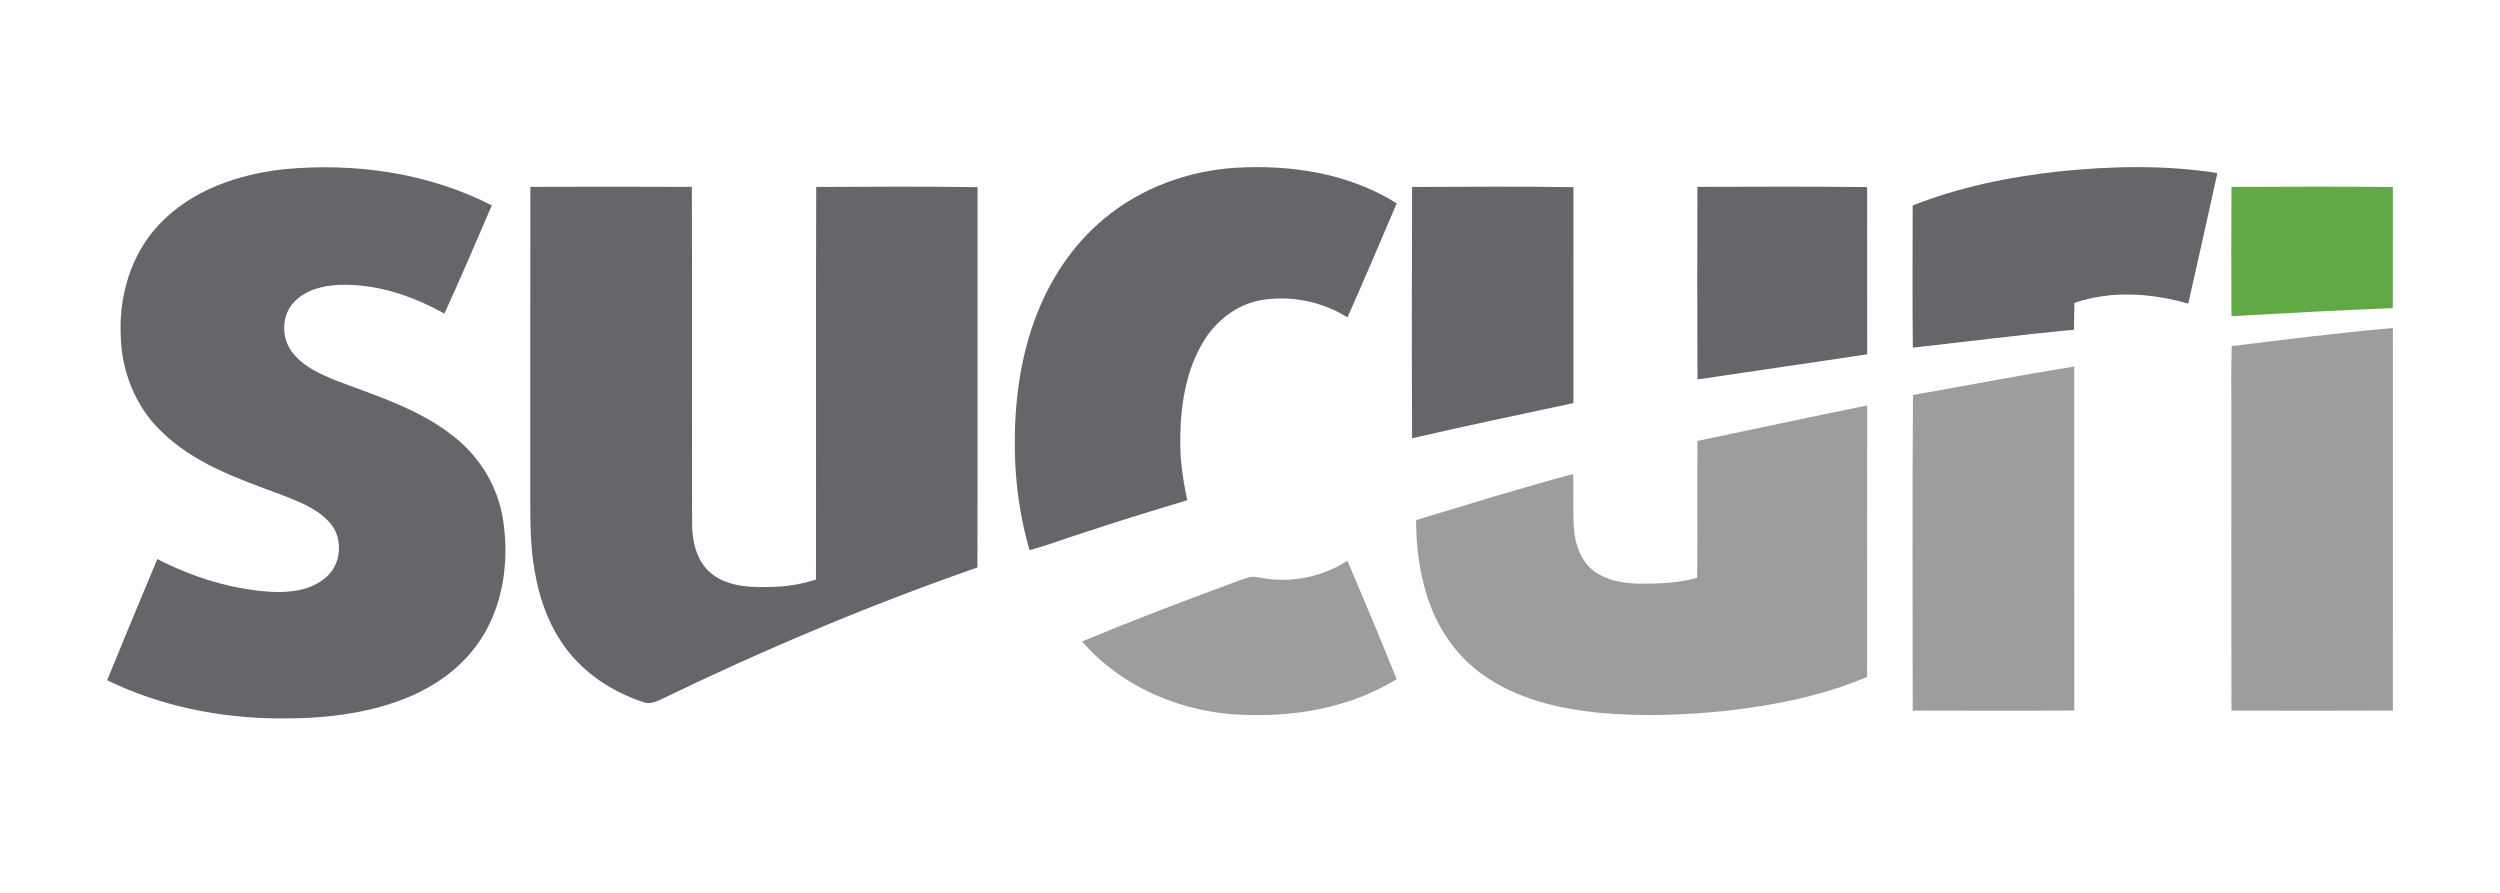 <svg width="70" height="25" viewBox="0 0 70 25" fill="none" xmlns="http://www.w3.org/2000/svg">
<path d="M4.432 6.311C5.343 5.322 6.677 4.876 7.968 4.736C9.94 4.553 11.99 4.838 13.771 5.751C13.333 6.763 12.903 7.78 12.443 8.782C11.541 8.277 10.526 7.937 9.489 7.977C9.042 7.997 8.565 8.114 8.241 8.45C7.883 8.813 7.867 9.444 8.171 9.847C8.486 10.271 8.986 10.487 9.459 10.674C10.595 11.103 11.792 11.473 12.752 12.26C13.452 12.821 13.944 13.646 14.085 14.548C14.258 15.671 14.106 16.886 13.492 17.854C12.999 18.638 12.225 19.201 11.385 19.541C10.241 20.004 8.996 20.127 7.776 20.116C6.135 20.101 4.484 19.771 3 19.046C3.464 17.914 3.931 16.783 4.405 15.654C5.393 16.161 6.473 16.502 7.58 16.57C8.123 16.6 8.726 16.533 9.148 16.147C9.56 15.782 9.61 15.085 9.257 14.662C8.892 14.226 8.34 14.037 7.832 13.835C6.65 13.4 5.405 12.968 4.487 12.049C3.788 11.368 3.404 10.391 3.381 9.41C3.326 8.292 3.665 7.13 4.432 6.311Z" fill="#65666A"/>
<path d="M30.928 6.114C31.96 5.256 33.269 4.782 34.592 4.698C36.144 4.605 37.765 4.85 39.108 5.694C38.652 6.76 38.202 7.829 37.729 8.887C37.002 8.432 36.115 8.258 35.277 8.41C34.61 8.54 34.031 8.994 33.684 9.583C33.183 10.423 33.043 11.431 33.048 12.398C33.045 12.94 33.133 13.477 33.243 14.006C32.264 14.301 31.285 14.601 30.314 14.924C29.817 15.08 29.33 15.273 28.825 15.403C28.565 14.491 28.427 13.545 28.416 12.595C28.397 11.373 28.544 10.137 28.96 8.987C29.358 7.878 30.023 6.857 30.928 6.114Z" fill="#65666A"/>
<path d="M57.651 4.799C59.124 4.649 60.619 4.615 62.087 4.845C61.816 6.063 61.549 7.284 61.272 8.501C60.238 8.206 59.113 8.126 58.083 8.482C58.08 8.732 58.076 8.982 58.072 9.232C56.565 9.373 55.063 9.568 53.559 9.734C53.545 8.407 53.553 7.08 53.555 5.753C54.867 5.236 56.257 4.953 57.651 4.799Z" fill="#65666A"/>
<path d="M14.85 5.232C16.358 5.227 17.865 5.225 19.372 5.233C19.384 8.383 19.372 11.533 19.379 14.683C19.383 15.201 19.526 15.775 19.96 16.092C20.432 16.438 21.043 16.452 21.601 16.434C22.024 16.428 22.444 16.357 22.847 16.228C22.854 12.564 22.841 8.899 22.854 5.235C24.36 5.228 25.866 5.218 27.372 5.24C27.368 8.79 27.376 12.339 27.368 15.889C24.345 16.943 21.387 18.188 18.502 19.586C18.349 19.66 18.175 19.725 18.009 19.659C17.24 19.402 16.516 18.961 15.985 18.33C15.429 17.676 15.115 16.84 14.971 15.993C14.848 15.302 14.847 14.597 14.848 13.896C14.85 11.009 14.845 8.121 14.85 5.232Z" fill="#65666A"/>
<path d="M39.539 5.235C41.045 5.229 42.551 5.217 44.057 5.241C44.054 7.256 44.056 9.271 44.056 11.286C42.549 11.609 41.041 11.923 39.539 12.272C39.528 9.926 39.529 7.58 39.539 5.235Z" fill="#65666A"/>
<path d="M47.527 5.232C49.111 5.23 50.696 5.218 52.28 5.239C52.281 6.799 52.279 8.359 52.281 9.92C50.698 10.161 49.112 10.386 47.529 10.624C47.52 8.827 47.524 7.03 47.527 5.232Z" fill="#65666A"/>
<path d="M62.482 5.234C63.987 5.226 65.494 5.222 67 5.236C67 6.366 67.001 7.496 66.999 8.627C65.493 8.686 63.987 8.769 62.481 8.853C62.475 7.647 62.475 6.44 62.482 5.234Z" fill="#62A945"/>
<path d="M62.488 9.691C63.99 9.506 65.493 9.316 67.001 9.184C67 12.754 67.002 16.325 67 19.896C65.493 19.904 63.987 19.902 62.481 19.897C62.474 17.094 62.48 14.289 62.478 11.485C62.481 10.887 62.468 10.289 62.488 9.691Z" fill="#9D9DA0"/>
<path d="M53.563 11.059C55.069 10.796 56.569 10.505 58.078 10.262C58.081 13.472 58.078 16.683 58.08 19.894C56.572 19.906 55.064 19.9 53.556 19.897C53.556 16.951 53.54 14.005 53.563 11.059Z" fill="#9D9DA0"/>
<path d="M47.529 12.346C49.114 12.017 50.695 11.672 52.281 11.352C52.279 13.886 52.282 16.42 52.279 18.954C51.039 19.48 49.707 19.745 48.378 19.898C47.179 20.026 45.968 20.068 44.766 19.958C43.622 19.842 42.451 19.566 41.499 18.877C40.761 18.349 40.226 17.556 39.956 16.682C39.742 15.998 39.649 15.279 39.652 14.562C41.114 14.123 42.571 13.664 44.046 13.274C44.071 13.785 44.036 14.297 44.07 14.807C44.104 15.255 44.27 15.726 44.64 15.996C45.01 16.269 45.481 16.336 45.927 16.343C46.461 16.343 47.002 16.327 47.519 16.177C47.536 14.901 47.514 13.623 47.529 12.346Z" fill="#9D9DA0"/>
<path d="M35.55 16.215C36.306 16.3 37.083 16.113 37.729 15.703C38.197 16.804 38.66 17.908 39.107 19.017C37.85 19.789 36.361 20.065 34.91 20.018C33.191 19.989 31.451 19.286 30.297 17.961C31.682 17.384 33.083 16.849 34.49 16.331C34.675 16.266 34.858 16.18 35.054 16.152C35.221 16.148 35.384 16.197 35.55 16.215Z" fill="#9D9DA0"/>
</svg>
